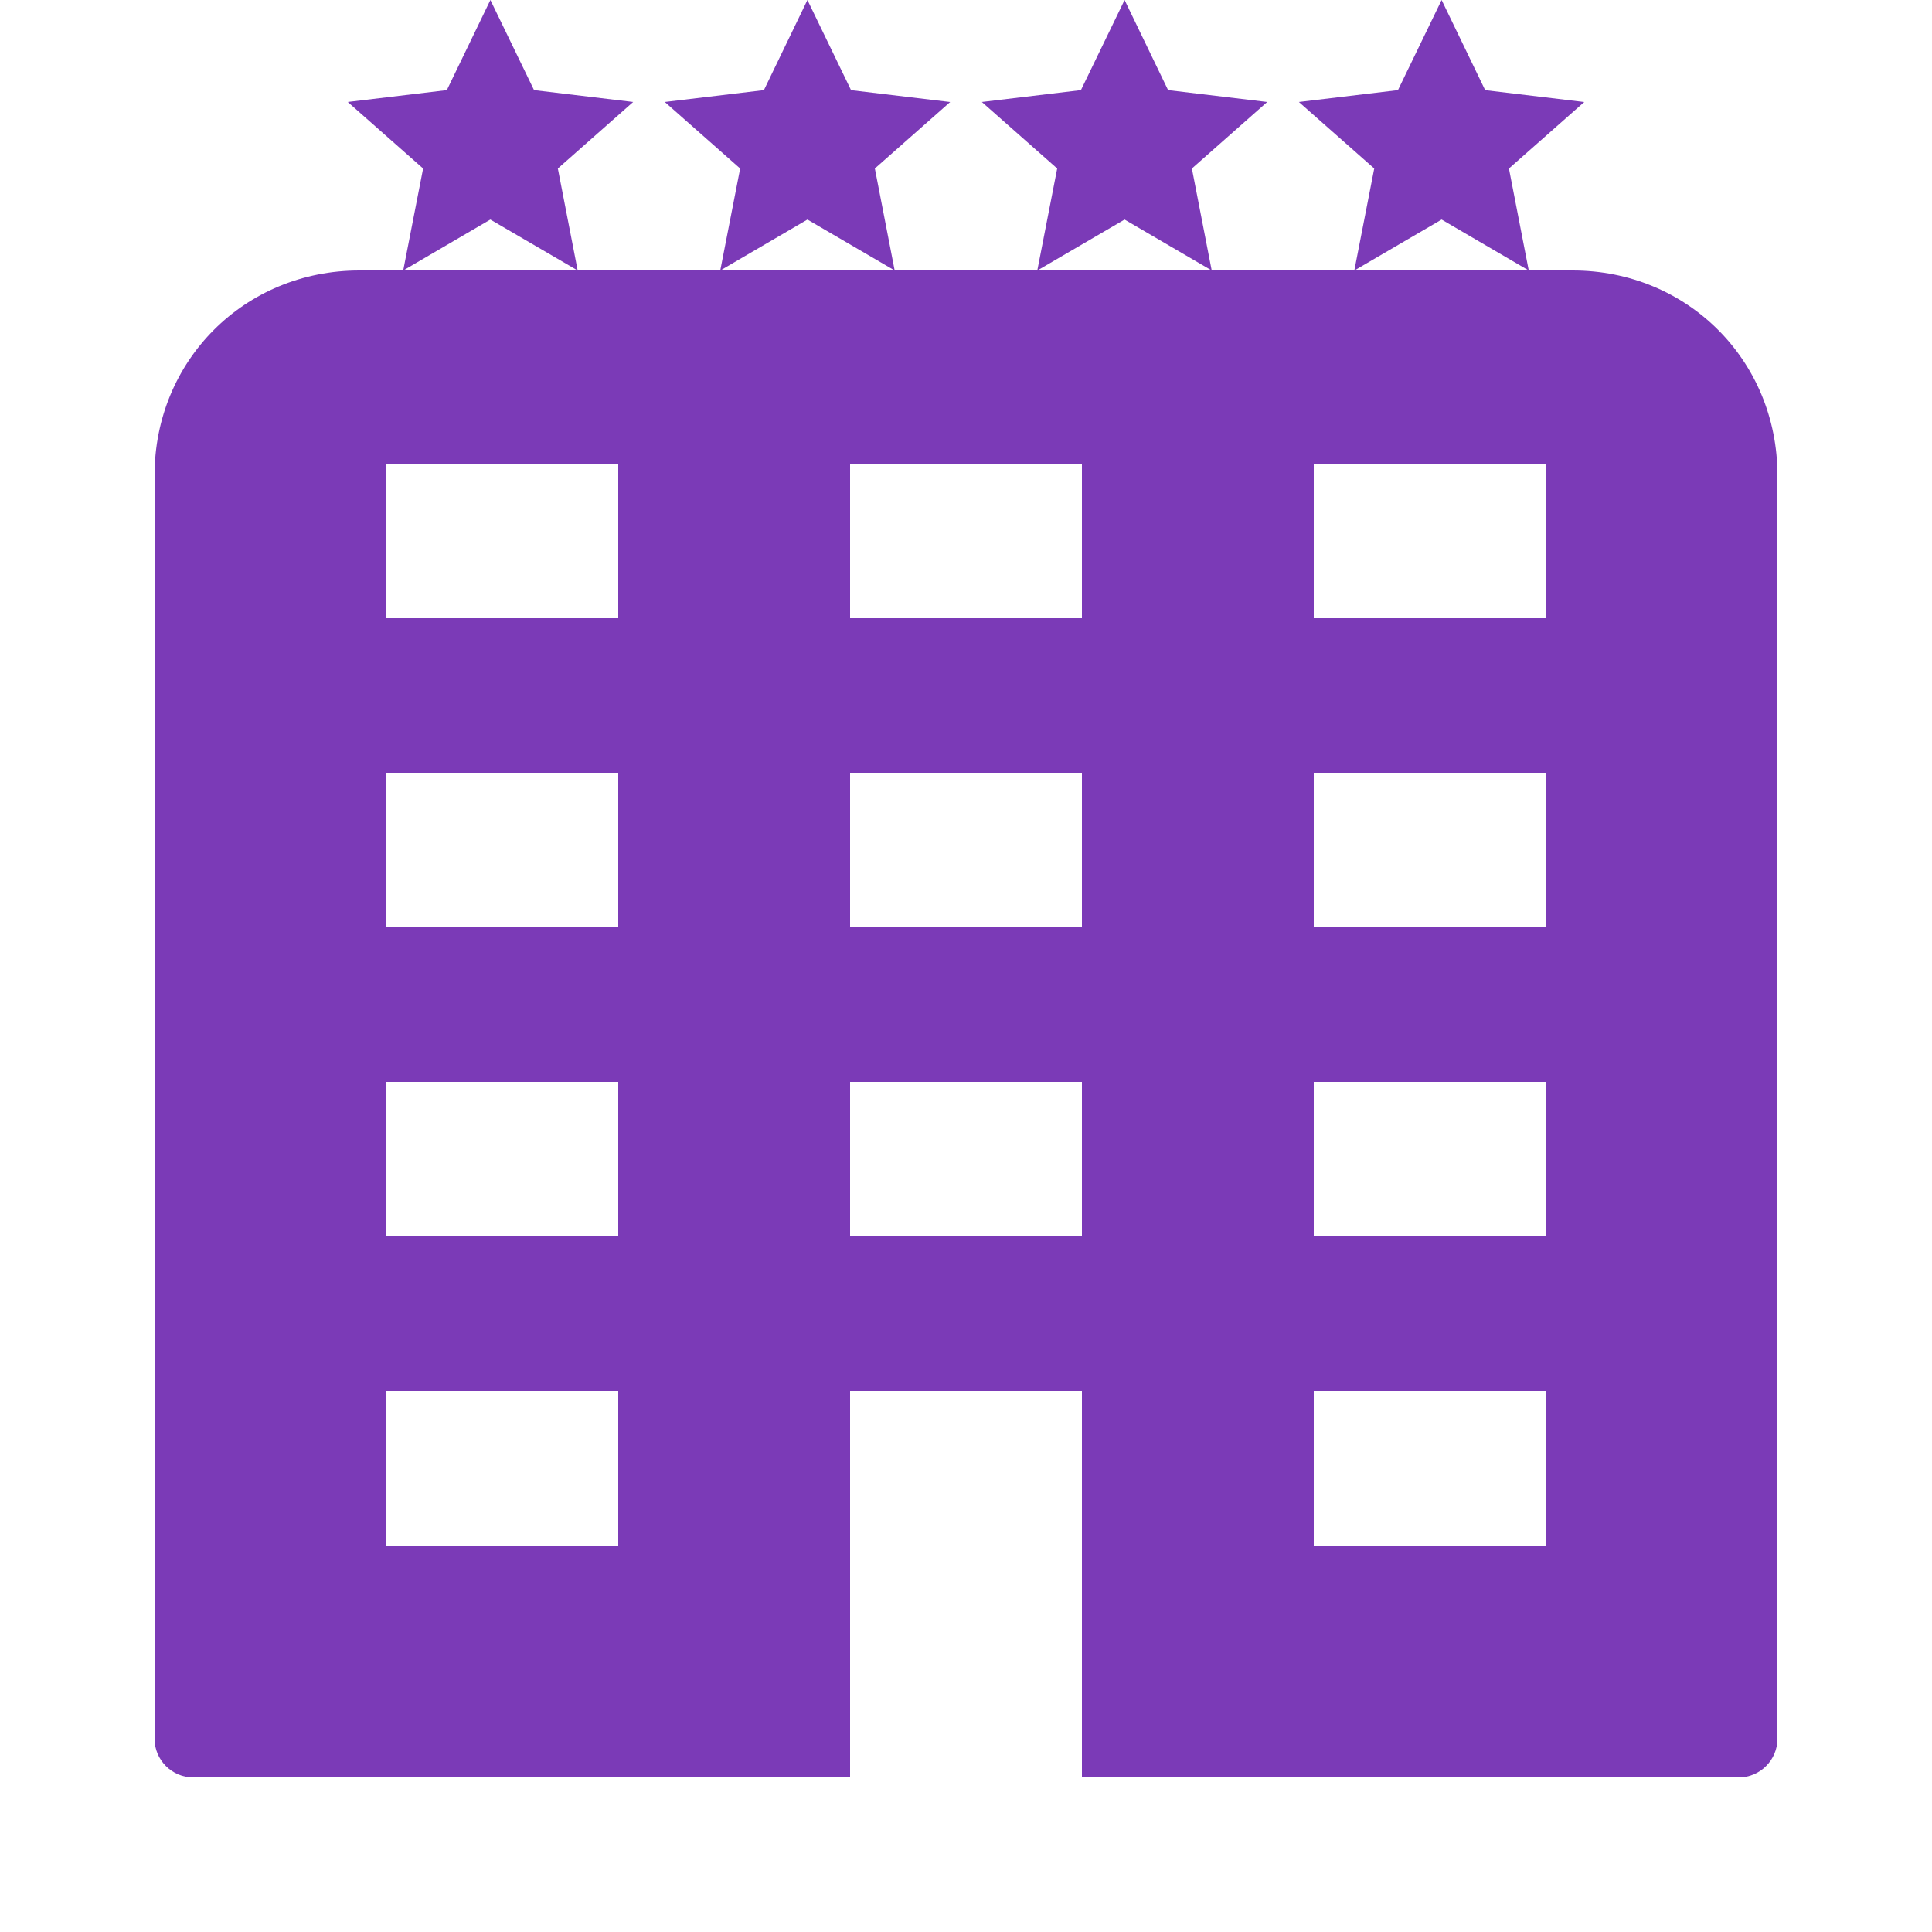<svg xmlns="http://www.w3.org/2000/svg" width="800" height="800" fill="#7b3ab7" viewBox="0 0 50 50"><path d="m12.691 0-1.127 2.332L9 2.639l1.95 1.722L10.435 7l2.255-1.318L14.95 7l-.513-2.639 1.949-1.722-2.565-.307L12.691 0zm2.258 7H9.301C6.33 7 4 9.33 4 12.3V45c0 .55.45 1 1 1h17V36h6v10h17c.55 0 1-.45 1-1V12.3C46 9.33 43.67 7 40.7 7H14.948zm3.692 0 2.255-1.318L23.154 7l-.513-2.639L24.59 2.64l-2.565-.307L20.896 0 19.77 2.332l-2.565.307 1.95 1.722L18.64 7zm8.205 0 2.258-1.318L31.359 7l-.513-2.639 1.949-1.722-2.565-.307L29.104 0l-1.13 2.332-2.564.307 1.95 1.722L26.845 7zm8.205 0 2.258-1.318L39.564 7l-.513-2.639L41 2.64l-2.564-.307L37.309 0l-1.13 2.332-2.564.307 1.95 1.722L35.05 7zM10 12h6v4h-6v-4zm12 0h6v4h-6v-4zm12 0h6v4h-6v-4zm-24 8h6v4h-6v-4zm12 0h6v4h-6v-4zm12 0h6v4h-6v-4zm-24 8h6v4h-6v-4zm12 0h6v4h-6v-4zm12 0h6v4h-6v-4zm-24 8h6v4h-6v-4zm24 0h6v4h-6v-4z"/></svg>